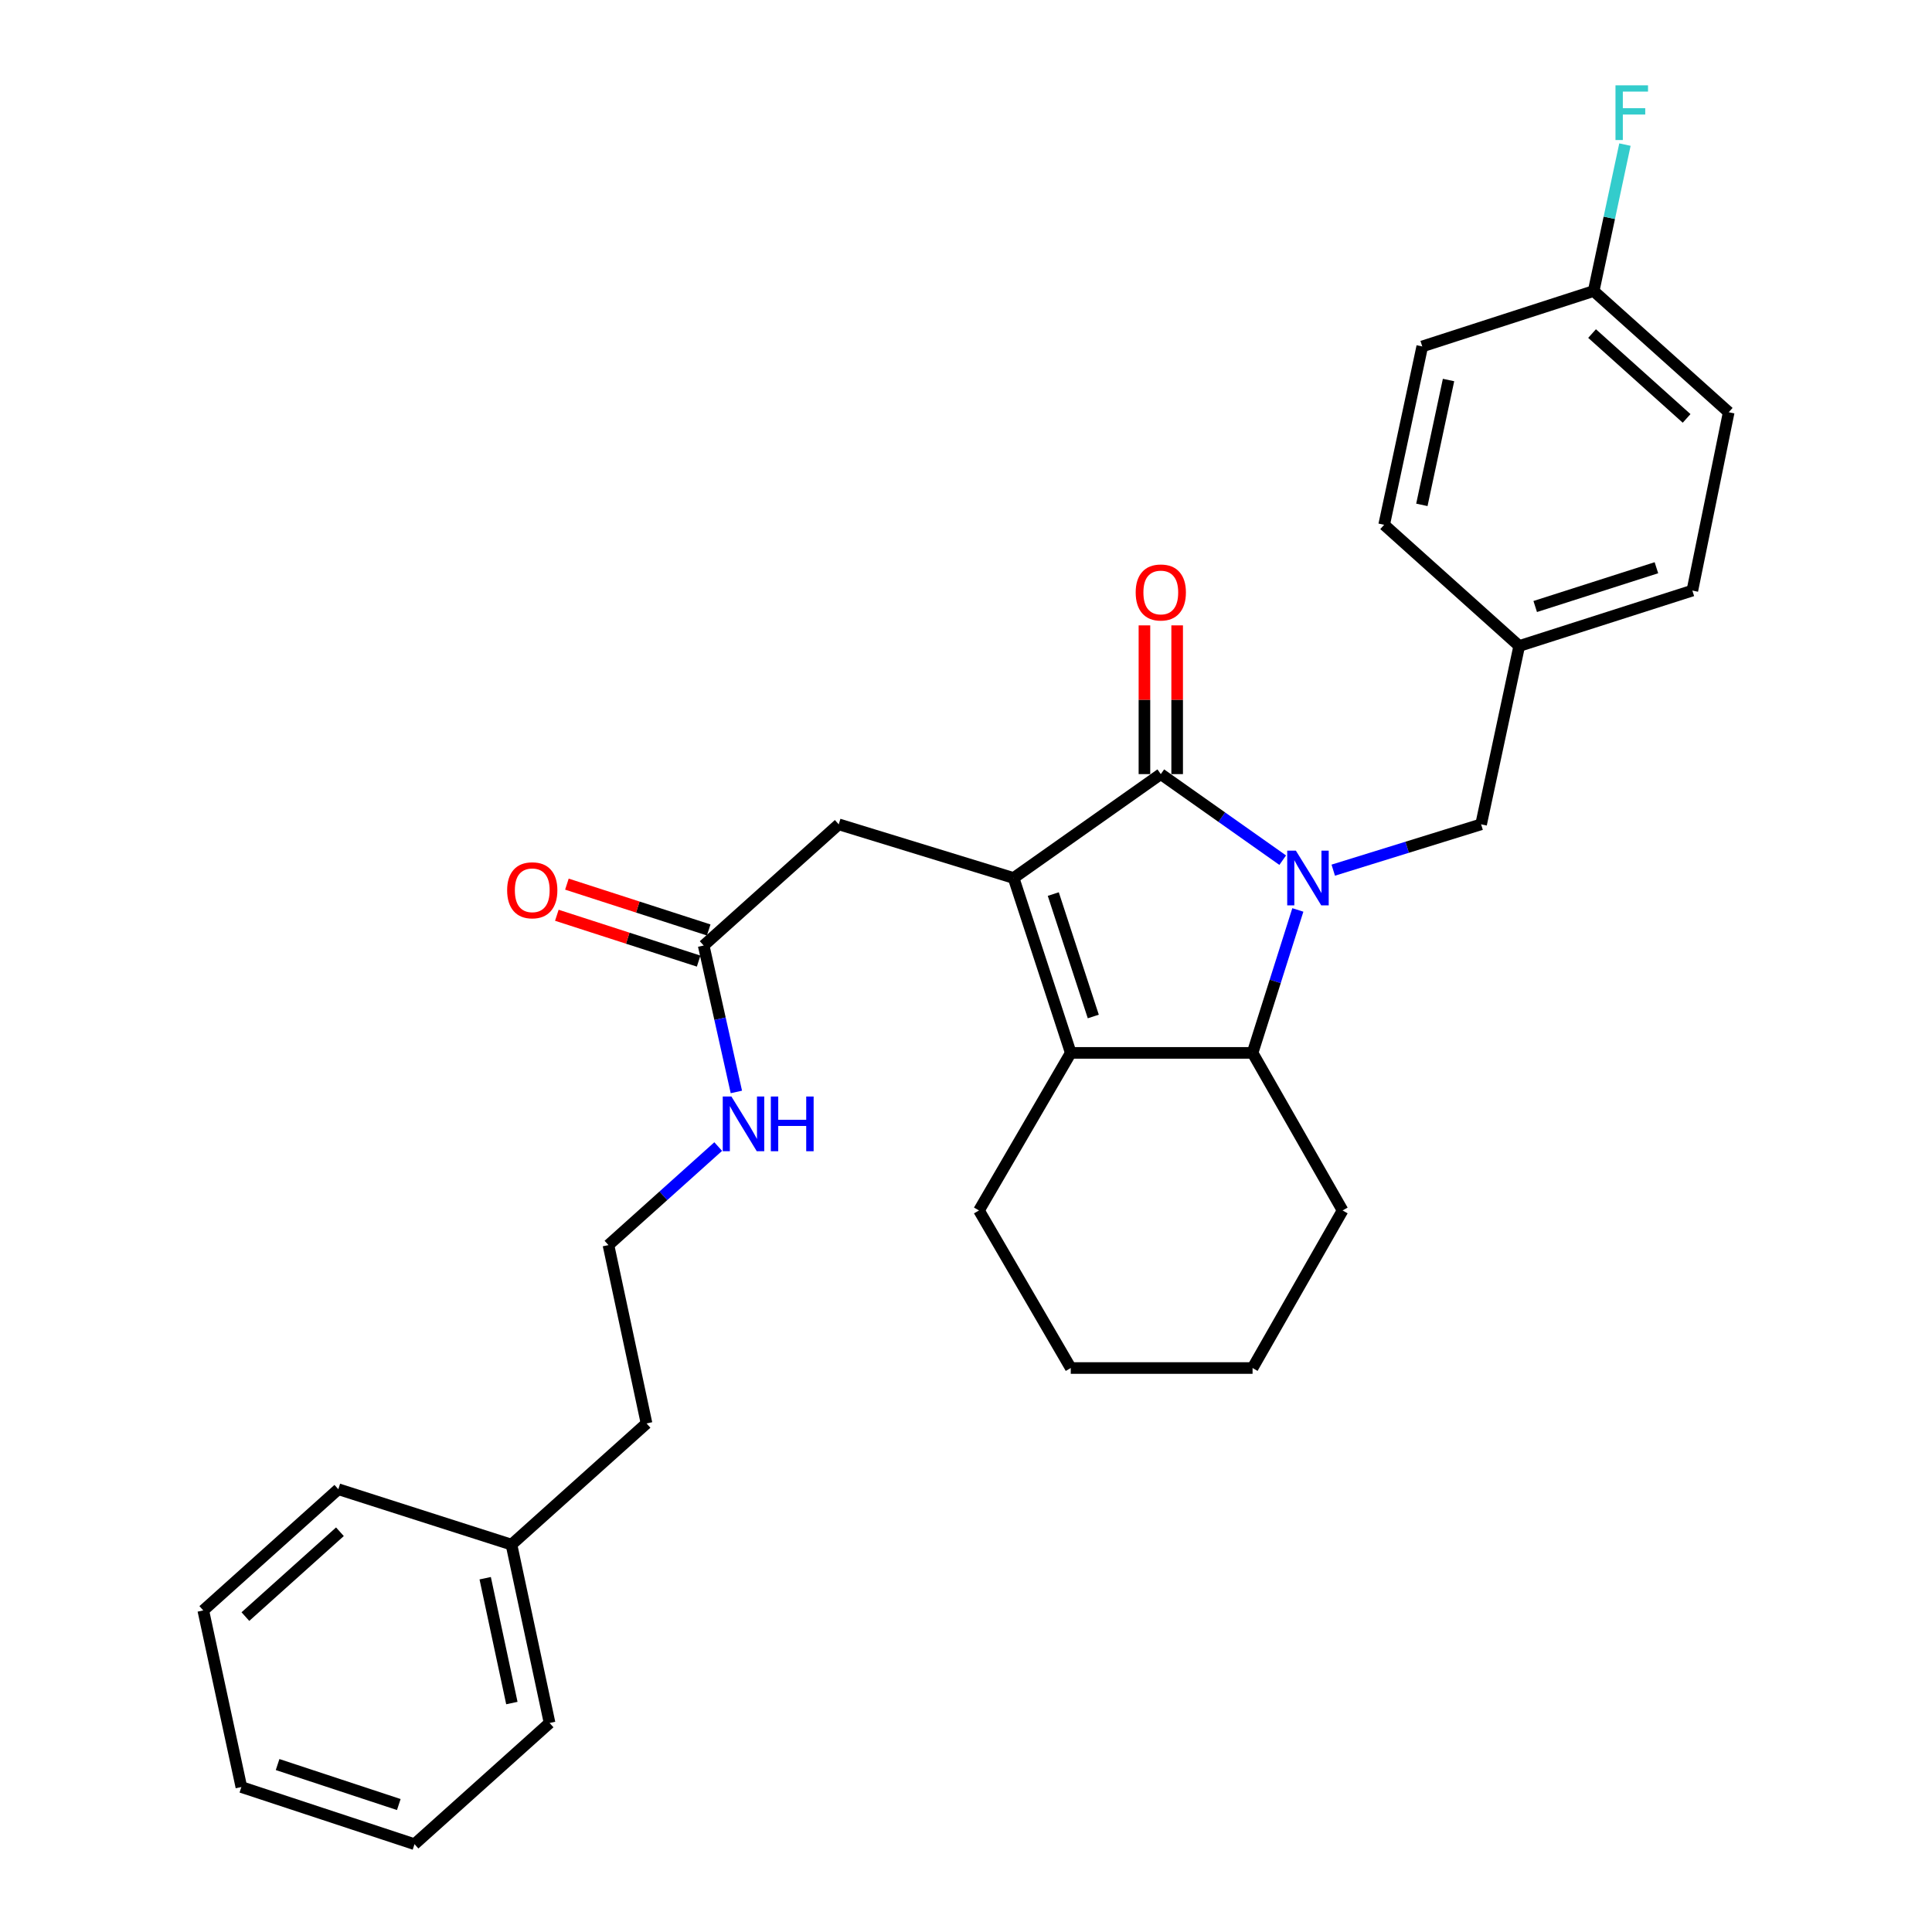 <?xml version='1.0' encoding='iso-8859-1'?>
<svg version='1.1' baseProfile='full'
              xmlns='http://www.w3.org/2000/svg'
                      xmlns:rdkit='http://www.rdkit.org/xml'
                      xmlns:xlink='http://www.w3.org/1999/xlink'
                  xml:space='preserve'
width='1000px' height='1000px' viewBox='0 0 1000 1000'>
<!-- END OF HEADER -->
<rect style='opacity:1.0;fill:#FFFFFF;stroke:none' width='1000' height='1000' x='0' y='0'> </rect>
<path class='bond-0' d='M 663.93,445.224 L 632.378,422.951' style='fill:none;fill-rule:evenodd;stroke:#0000FF;stroke-width:6px;stroke-linecap:butt;stroke-linejoin:miter;stroke-opacity:1' />
<path class='bond-0' d='M 632.378,422.951 L 600.826,400.679' style='fill:none;fill-rule:evenodd;stroke:#000000;stroke-width:6px;stroke-linecap:butt;stroke-linejoin:miter;stroke-opacity:1' />
<path class='bond-1' d='M 671.763,470.985 L 660.043,507.979' style='fill:none;fill-rule:evenodd;stroke:#0000FF;stroke-width:6px;stroke-linecap:butt;stroke-linejoin:miter;stroke-opacity:1' />
<path class='bond-1' d='M 660.043,507.979 L 648.323,544.974' style='fill:none;fill-rule:evenodd;stroke:#000000;stroke-width:6px;stroke-linecap:butt;stroke-linejoin:miter;stroke-opacity:1' />
<path class='bond-2' d='M 690.087,450.395 L 728.354,438.535' style='fill:none;fill-rule:evenodd;stroke:#0000FF;stroke-width:6px;stroke-linecap:butt;stroke-linejoin:miter;stroke-opacity:1' />
<path class='bond-2' d='M 728.354,438.535 L 766.621,426.675' style='fill:none;fill-rule:evenodd;stroke:#000000;stroke-width:6px;stroke-linecap:butt;stroke-linejoin:miter;stroke-opacity:1' />
<path class='bond-3' d='M 600.826,400.679 L 524.642,454.451' style='fill:none;fill-rule:evenodd;stroke:#000000;stroke-width:6px;stroke-linecap:butt;stroke-linejoin:miter;stroke-opacity:1' />
<path class='bond-4' d='M 609.294,400.679 L 609.294,362.185' style='fill:none;fill-rule:evenodd;stroke:#000000;stroke-width:6px;stroke-linecap:butt;stroke-linejoin:miter;stroke-opacity:1' />
<path class='bond-4' d='M 609.294,362.185 L 609.294,323.692' style='fill:none;fill-rule:evenodd;stroke:#FF0000;stroke-width:6px;stroke-linecap:butt;stroke-linejoin:miter;stroke-opacity:1' />
<path class='bond-4' d='M 592.358,400.679 L 592.358,362.185' style='fill:none;fill-rule:evenodd;stroke:#000000;stroke-width:6px;stroke-linecap:butt;stroke-linejoin:miter;stroke-opacity:1' />
<path class='bond-4' d='M 592.358,362.185 L 592.358,323.692' style='fill:none;fill-rule:evenodd;stroke:#FF0000;stroke-width:6px;stroke-linecap:butt;stroke-linejoin:miter;stroke-opacity:1' />
<path class='bond-5' d='M 524.642,454.451 L 434.128,426.675' style='fill:none;fill-rule:evenodd;stroke:#000000;stroke-width:6px;stroke-linecap:butt;stroke-linejoin:miter;stroke-opacity:1' />
<path class='bond-6' d='M 524.642,454.451 L 554.224,544.974' style='fill:none;fill-rule:evenodd;stroke:#000000;stroke-width:6px;stroke-linecap:butt;stroke-linejoin:miter;stroke-opacity:1' />
<path class='bond-6' d='M 545.178,462.768 L 565.885,526.135' style='fill:none;fill-rule:evenodd;stroke:#000000;stroke-width:6px;stroke-linecap:butt;stroke-linejoin:miter;stroke-opacity:1' />
<path class='bond-7' d='M 554.224,544.974 L 648.323,544.974' style='fill:none;fill-rule:evenodd;stroke:#000000;stroke-width:6px;stroke-linecap:butt;stroke-linejoin:miter;stroke-opacity:1' />
<path class='bond-8' d='M 554.224,544.974 L 506.718,626.531' style='fill:none;fill-rule:evenodd;stroke:#000000;stroke-width:6px;stroke-linecap:butt;stroke-linejoin:miter;stroke-opacity:1' />
<path class='bond-9' d='M 648.323,544.974 L 694.925,626.531' style='fill:none;fill-rule:evenodd;stroke:#000000;stroke-width:6px;stroke-linecap:butt;stroke-linejoin:miter;stroke-opacity:1' />
<path class='bond-10' d='M 434.128,426.675 L 364.22,489.405' style='fill:none;fill-rule:evenodd;stroke:#000000;stroke-width:6px;stroke-linecap:butt;stroke-linejoin:miter;stroke-opacity:1' />
<path class='bond-11' d='M 766.621,426.675 L 786.342,334.364' style='fill:none;fill-rule:evenodd;stroke:#000000;stroke-width:6px;stroke-linecap:butt;stroke-linejoin:miter;stroke-opacity:1' />
<path class='bond-12' d='M 366.824,481.347 L 330.126,469.486' style='fill:none;fill-rule:evenodd;stroke:#000000;stroke-width:6px;stroke-linecap:butt;stroke-linejoin:miter;stroke-opacity:1' />
<path class='bond-12' d='M 330.126,469.486 L 293.429,457.624' style='fill:none;fill-rule:evenodd;stroke:#FF0000;stroke-width:6px;stroke-linecap:butt;stroke-linejoin:miter;stroke-opacity:1' />
<path class='bond-12' d='M 361.615,497.463 L 324.918,485.601' style='fill:none;fill-rule:evenodd;stroke:#000000;stroke-width:6px;stroke-linecap:butt;stroke-linejoin:miter;stroke-opacity:1' />
<path class='bond-12' d='M 324.918,485.601 L 288.22,473.739' style='fill:none;fill-rule:evenodd;stroke:#FF0000;stroke-width:6px;stroke-linecap:butt;stroke-linejoin:miter;stroke-opacity:1' />
<path class='bond-13' d='M 364.22,489.405 L 372.682,527.298' style='fill:none;fill-rule:evenodd;stroke:#000000;stroke-width:6px;stroke-linecap:butt;stroke-linejoin:miter;stroke-opacity:1' />
<path class='bond-13' d='M 372.682,527.298 L 381.144,565.191' style='fill:none;fill-rule:evenodd;stroke:#0000FF;stroke-width:6px;stroke-linecap:butt;stroke-linejoin:miter;stroke-opacity:1' />
<path class='bond-14' d='M 371.746,593.463 L 343.341,618.959' style='fill:none;fill-rule:evenodd;stroke:#0000FF;stroke-width:6px;stroke-linecap:butt;stroke-linejoin:miter;stroke-opacity:1' />
<path class='bond-14' d='M 343.341,618.959 L 314.935,644.455' style='fill:none;fill-rule:evenodd;stroke:#000000;stroke-width:6px;stroke-linecap:butt;stroke-linejoin:miter;stroke-opacity:1' />
<path class='bond-15' d='M 786.342,334.364 L 716.434,271.625' style='fill:none;fill-rule:evenodd;stroke:#000000;stroke-width:6px;stroke-linecap:butt;stroke-linejoin:miter;stroke-opacity:1' />
<path class='bond-16' d='M 786.342,334.364 L 875.963,305.686' style='fill:none;fill-rule:evenodd;stroke:#000000;stroke-width:6px;stroke-linecap:butt;stroke-linejoin:miter;stroke-opacity:1' />
<path class='bond-16' d='M 794.624,313.932 L 857.358,293.857' style='fill:none;fill-rule:evenodd;stroke:#000000;stroke-width:6px;stroke-linecap:butt;stroke-linejoin:miter;stroke-opacity:1' />
<path class='bond-17' d='M 506.718,626.531 L 554.224,708.088' style='fill:none;fill-rule:evenodd;stroke:#000000;stroke-width:6px;stroke-linecap:butt;stroke-linejoin:miter;stroke-opacity:1' />
<path class='bond-18' d='M 824.881,150.636 L 894.78,213.375' style='fill:none;fill-rule:evenodd;stroke:#000000;stroke-width:6px;stroke-linecap:butt;stroke-linejoin:miter;stroke-opacity:1' />
<path class='bond-18' d='M 824.054,172.65 L 872.983,216.568' style='fill:none;fill-rule:evenodd;stroke:#000000;stroke-width:6px;stroke-linecap:butt;stroke-linejoin:miter;stroke-opacity:1' />
<path class='bond-19' d='M 824.881,150.636 L 832.974,112.74' style='fill:none;fill-rule:evenodd;stroke:#000000;stroke-width:6px;stroke-linecap:butt;stroke-linejoin:miter;stroke-opacity:1' />
<path class='bond-19' d='M 832.974,112.74 L 841.066,74.844' style='fill:none;fill-rule:evenodd;stroke:#33CCCC;stroke-width:6px;stroke-linecap:butt;stroke-linejoin:miter;stroke-opacity:1' />
<path class='bond-20' d='M 824.881,150.636 L 736.155,179.314' style='fill:none;fill-rule:evenodd;stroke:#000000;stroke-width:6px;stroke-linecap:butt;stroke-linejoin:miter;stroke-opacity:1' />
<path class='bond-21' d='M 716.434,271.625 L 736.155,179.314' style='fill:none;fill-rule:evenodd;stroke:#000000;stroke-width:6px;stroke-linecap:butt;stroke-linejoin:miter;stroke-opacity:1' />
<path class='bond-21' d='M 735.954,261.317 L 749.759,196.699' style='fill:none;fill-rule:evenodd;stroke:#000000;stroke-width:6px;stroke-linecap:butt;stroke-linejoin:miter;stroke-opacity:1' />
<path class='bond-22' d='M 875.963,305.686 L 894.78,213.375' style='fill:none;fill-rule:evenodd;stroke:#000000;stroke-width:6px;stroke-linecap:butt;stroke-linejoin:miter;stroke-opacity:1' />
<path class='bond-23' d='M 694.925,626.531 L 648.323,708.088' style='fill:none;fill-rule:evenodd;stroke:#000000;stroke-width:6px;stroke-linecap:butt;stroke-linejoin:miter;stroke-opacity:1' />
<path class='bond-24' d='M 314.935,644.455 L 334.647,736.766' style='fill:none;fill-rule:evenodd;stroke:#000000;stroke-width:6px;stroke-linecap:butt;stroke-linejoin:miter;stroke-opacity:1' />
<path class='bond-25' d='M 264.739,799.495 L 334.647,736.766' style='fill:none;fill-rule:evenodd;stroke:#000000;stroke-width:6px;stroke-linecap:butt;stroke-linejoin:miter;stroke-opacity:1' />
<path class='bond-26' d='M 264.739,799.495 L 284.46,891.807' style='fill:none;fill-rule:evenodd;stroke:#000000;stroke-width:6px;stroke-linecap:butt;stroke-linejoin:miter;stroke-opacity:1' />
<path class='bond-26' d='M 251.135,816.88 L 264.939,881.498' style='fill:none;fill-rule:evenodd;stroke:#000000;stroke-width:6px;stroke-linecap:butt;stroke-linejoin:miter;stroke-opacity:1' />
<path class='bond-27' d='M 264.739,799.495 L 175.119,770.817' style='fill:none;fill-rule:evenodd;stroke:#000000;stroke-width:6px;stroke-linecap:butt;stroke-linejoin:miter;stroke-opacity:1' />
<path class='bond-28' d='M 284.46,891.807 L 214.551,954.545' style='fill:none;fill-rule:evenodd;stroke:#000000;stroke-width:6px;stroke-linecap:butt;stroke-linejoin:miter;stroke-opacity:1' />
<path class='bond-29' d='M 175.119,770.817 L 105.22,833.556' style='fill:none;fill-rule:evenodd;stroke:#000000;stroke-width:6px;stroke-linecap:butt;stroke-linejoin:miter;stroke-opacity:1' />
<path class='bond-29' d='M 175.946,792.832 L 127.017,836.749' style='fill:none;fill-rule:evenodd;stroke:#000000;stroke-width:6px;stroke-linecap:butt;stroke-linejoin:miter;stroke-opacity:1' />
<path class='bond-30' d='M 554.224,708.088 L 648.323,708.088' style='fill:none;fill-rule:evenodd;stroke:#000000;stroke-width:6px;stroke-linecap:butt;stroke-linejoin:miter;stroke-opacity:1' />
<path class='bond-31' d='M 105.22,833.556 L 124.931,924.973' style='fill:none;fill-rule:evenodd;stroke:#000000;stroke-width:6px;stroke-linecap:butt;stroke-linejoin:miter;stroke-opacity:1' />
<path class='bond-32' d='M 214.551,954.545 L 124.931,924.973' style='fill:none;fill-rule:evenodd;stroke:#000000;stroke-width:6px;stroke-linecap:butt;stroke-linejoin:miter;stroke-opacity:1' />
<path class='bond-32' d='M 206.415,934.026 L 143.681,913.326' style='fill:none;fill-rule:evenodd;stroke:#000000;stroke-width:6px;stroke-linecap:butt;stroke-linejoin:miter;stroke-opacity:1' />
<path  class='atom-0' d='M 670.741 440.291
L 680.021 455.291
Q 680.941 456.771, 682.421 459.451
Q 683.901 462.131, 683.981 462.291
L 683.981 440.291
L 687.741 440.291
L 687.741 468.611
L 683.861 468.611
L 673.901 452.211
Q 672.741 450.291, 671.501 448.091
Q 670.301 445.891, 669.941 445.211
L 669.941 468.611
L 666.261 468.611
L 666.261 440.291
L 670.741 440.291
' fill='#0000FF'/>
<path  class='atom-8' d='M 587.826 306.66
Q 587.826 299.86, 591.186 296.06
Q 594.546 292.26, 600.826 292.26
Q 607.106 292.26, 610.466 296.06
Q 613.826 299.86, 613.826 306.66
Q 613.826 313.54, 610.426 317.46
Q 607.026 321.34, 600.826 321.34
Q 594.586 321.34, 591.186 317.46
Q 587.826 313.58, 587.826 306.66
M 600.826 318.14
Q 605.146 318.14, 607.466 315.26
Q 609.826 312.34, 609.826 306.66
Q 609.826 301.1, 607.466 298.3
Q 605.146 295.46, 600.826 295.46
Q 596.506 295.46, 594.146 298.26
Q 591.826 301.06, 591.826 306.66
Q 591.826 312.38, 594.146 315.26
Q 596.506 318.14, 600.826 318.14
' fill='#FF0000'/>
<path  class='atom-9' d='M 262.493 460.806
Q 262.493 454.006, 265.853 450.206
Q 269.213 446.406, 275.493 446.406
Q 281.773 446.406, 285.133 450.206
Q 288.493 454.006, 288.493 460.806
Q 288.493 467.686, 285.093 471.606
Q 281.693 475.486, 275.493 475.486
Q 269.253 475.486, 265.853 471.606
Q 262.493 467.726, 262.493 460.806
M 275.493 472.286
Q 279.813 472.286, 282.133 469.406
Q 284.493 466.486, 284.493 460.806
Q 284.493 455.246, 282.133 452.446
Q 279.813 449.606, 275.493 449.606
Q 271.173 449.606, 268.813 452.406
Q 266.493 455.206, 266.493 460.806
Q 266.493 466.526, 268.813 469.406
Q 271.173 472.286, 275.493 472.286
' fill='#FF0000'/>
<path  class='atom-10' d='M 378.575 567.556
L 387.855 582.556
Q 388.775 584.036, 390.255 586.716
Q 391.735 589.396, 391.815 589.556
L 391.815 567.556
L 395.575 567.556
L 395.575 595.876
L 391.695 595.876
L 381.735 579.476
Q 380.575 577.556, 379.335 575.356
Q 378.135 573.156, 377.775 572.476
L 377.775 595.876
L 374.095 595.876
L 374.095 567.556
L 378.575 567.556
' fill='#0000FF'/>
<path  class='atom-10' d='M 398.975 567.556
L 402.815 567.556
L 402.815 579.596
L 417.295 579.596
L 417.295 567.556
L 421.135 567.556
L 421.135 595.876
L 417.295 595.876
L 417.295 582.796
L 402.815 582.796
L 402.815 595.876
L 398.975 595.876
L 398.975 567.556
' fill='#0000FF'/>
<path  class='atom-14' d='M 836.173 44.165
L 853.013 44.165
L 853.013 47.405
L 839.973 47.405
L 839.973 56.005
L 851.573 56.005
L 851.573 59.285
L 839.973 59.285
L 839.973 72.485
L 836.173 72.485
L 836.173 44.165
' fill='#33CCCC'/>
</svg>
